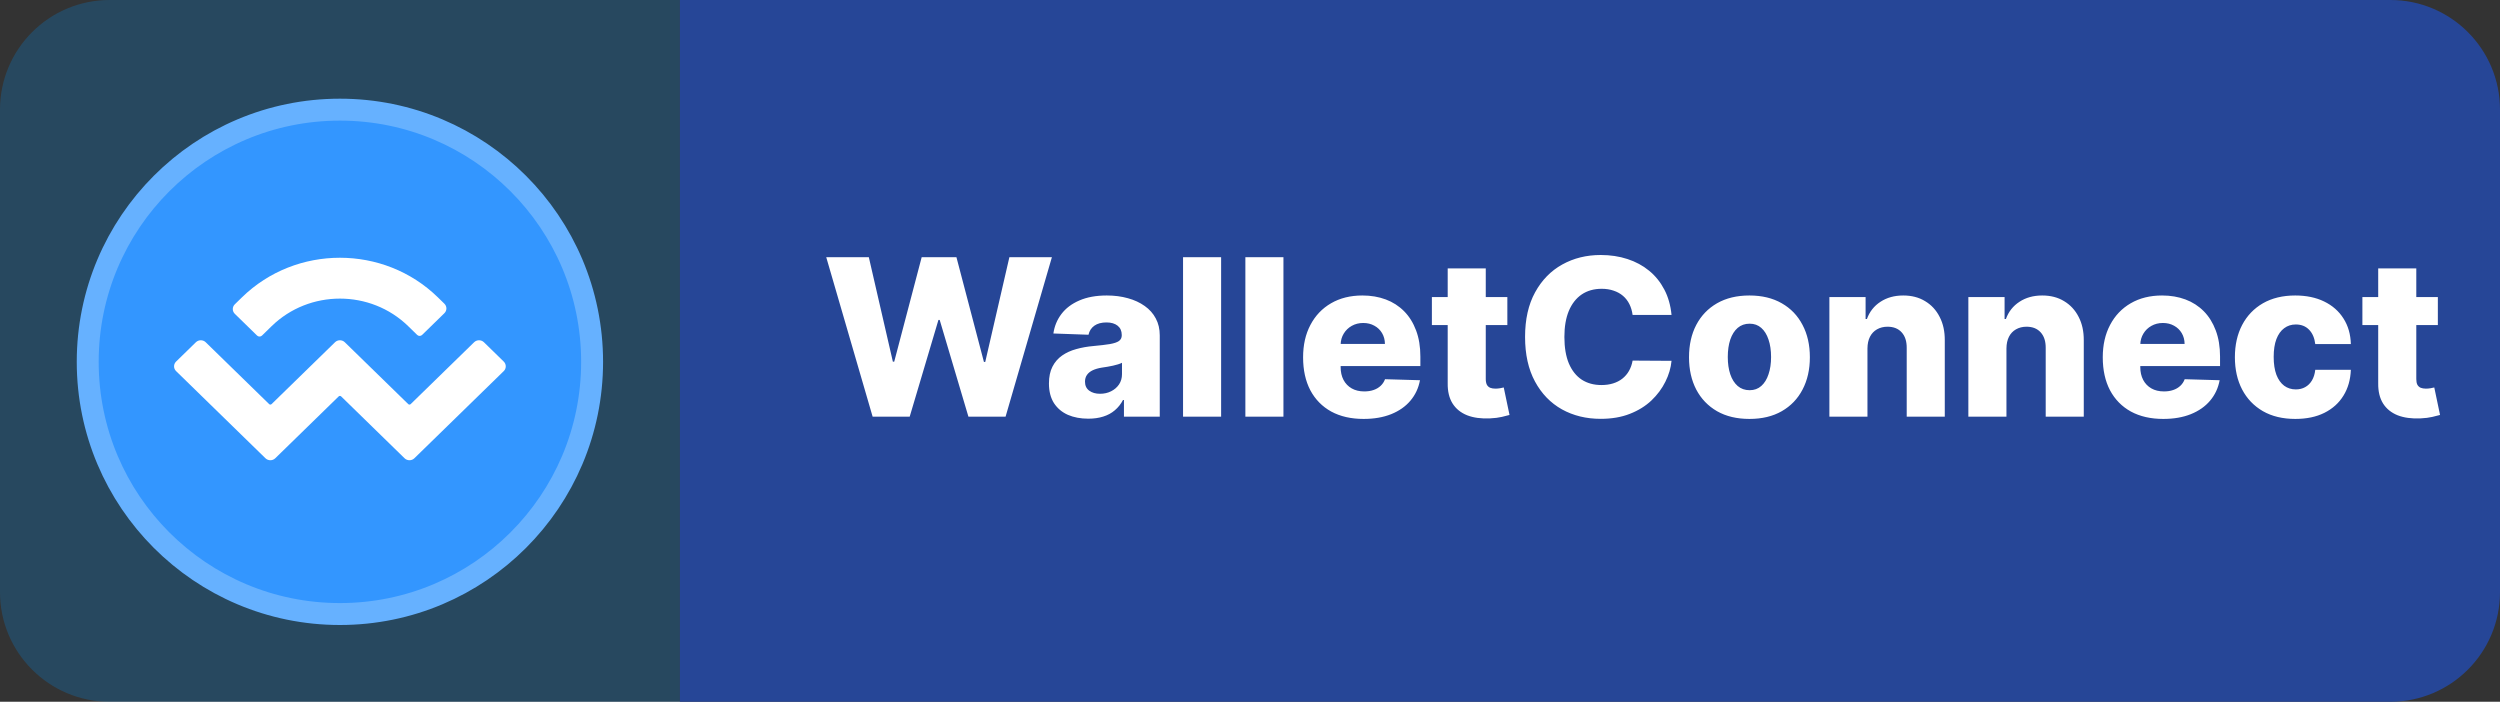 <svg width="114" height="32" viewBox="0 0 114 32" fill="none" xmlns="http://www.w3.org/2000/svg">
<rect x="0" y="0" width="114" height="32" fill="#333333" stroke="none"/>
<path d="M0 5C0 2.239 2.239 0 5 0H31V32H5C2.239 32 0 29.761 0 27V5Z" fill="#0C7CCD" fill-opacity="0.29"/>
<path d="M114 27C114 29.761 111.761 32 109 32L31 32V0L109 0C111.761 0 114 2.239 114 5V27Z" fill="#264697"/>
<path d="M39.792 19L37.676 11.727H39.618L40.715 16.493H40.776L42.029 11.727H43.613L44.867 16.504H44.927L46.028 11.727H47.967L45.854 19H44.16L42.85 14.589H42.793L41.482 19H39.792ZM49.625 19.092C49.277 19.092 48.968 19.034 48.698 18.918C48.431 18.8 48.219 18.622 48.063 18.386C47.909 18.146 47.832 17.847 47.832 17.487C47.832 17.184 47.885 16.928 47.992 16.72C48.098 16.512 48.245 16.343 48.432 16.212C48.619 16.082 48.834 15.984 49.078 15.918C49.322 15.849 49.583 15.803 49.86 15.779C50.17 15.751 50.419 15.721 50.609 15.69C50.798 15.657 50.935 15.611 51.021 15.552C51.108 15.49 51.152 15.404 51.152 15.293V15.275C51.152 15.093 51.089 14.952 50.964 14.852C50.839 14.753 50.669 14.703 50.456 14.703C50.227 14.703 50.042 14.753 49.902 14.852C49.763 14.952 49.674 15.089 49.636 15.264L48.034 15.207C48.082 14.876 48.203 14.58 48.4 14.32C48.599 14.057 48.871 13.851 49.217 13.702C49.565 13.55 49.983 13.474 50.47 13.474C50.818 13.474 51.139 13.516 51.433 13.599C51.726 13.679 51.982 13.798 52.2 13.954C52.418 14.108 52.586 14.297 52.704 14.522C52.825 14.747 52.885 15.004 52.885 15.293V19H51.252V18.24H51.209C51.112 18.425 50.988 18.581 50.836 18.709C50.687 18.837 50.511 18.933 50.307 18.996C50.106 19.06 49.879 19.092 49.625 19.092ZM50.161 17.956C50.348 17.956 50.517 17.918 50.666 17.842C50.817 17.767 50.938 17.662 51.028 17.53C51.118 17.395 51.163 17.239 51.163 17.061V16.543C51.113 16.569 51.053 16.592 50.982 16.614C50.913 16.635 50.837 16.655 50.754 16.674C50.672 16.693 50.586 16.709 50.499 16.724C50.411 16.738 50.327 16.751 50.247 16.763C50.083 16.789 49.944 16.829 49.828 16.884C49.714 16.938 49.626 17.009 49.565 17.097C49.506 17.182 49.476 17.284 49.476 17.402C49.476 17.582 49.54 17.719 49.668 17.814C49.798 17.909 49.962 17.956 50.161 17.956ZM55.683 11.727V19H53.947V11.727H55.683ZM58.525 11.727V19H56.789V11.727H58.525ZM62.18 19.103C61.61 19.103 61.117 18.991 60.703 18.766C60.291 18.538 59.974 18.215 59.751 17.796C59.531 17.375 59.421 16.874 59.421 16.294C59.421 15.731 59.532 15.238 59.755 14.817C59.977 14.393 60.291 14.064 60.696 13.829C61.101 13.593 61.578 13.474 62.127 13.474C62.515 13.474 62.87 13.535 63.192 13.655C63.514 13.776 63.792 13.955 64.027 14.192C64.261 14.428 64.444 14.721 64.574 15.069C64.704 15.415 64.769 15.811 64.769 16.259V16.692H60.028V15.683H63.153C63.151 15.499 63.107 15.334 63.022 15.19C62.937 15.045 62.819 14.933 62.67 14.852C62.523 14.769 62.354 14.728 62.163 14.728C61.968 14.728 61.794 14.772 61.64 14.859C61.487 14.945 61.365 15.062 61.275 15.211C61.185 15.358 61.137 15.525 61.133 15.712V16.738C61.133 16.96 61.176 17.156 61.264 17.324C61.352 17.49 61.476 17.619 61.637 17.711C61.798 17.803 61.99 17.849 62.212 17.849C62.366 17.849 62.506 17.828 62.631 17.785C62.757 17.743 62.864 17.68 62.954 17.597C63.044 17.514 63.112 17.413 63.157 17.292L64.751 17.338C64.685 17.695 64.539 18.007 64.314 18.272C64.092 18.535 63.8 18.74 63.437 18.886C63.075 19.031 62.656 19.103 62.18 19.103ZM68.735 13.546V14.824H65.294V13.546H68.735ZM66.015 12.239H67.751V17.285C67.751 17.391 67.768 17.478 67.801 17.544C67.836 17.608 67.887 17.654 67.954 17.683C68.02 17.709 68.099 17.722 68.191 17.722C68.258 17.722 68.328 17.716 68.401 17.704C68.477 17.69 68.534 17.678 68.571 17.668L68.834 18.922C68.751 18.945 68.634 18.975 68.483 19.011C68.334 19.046 68.155 19.069 67.946 19.078C67.539 19.097 67.19 19.05 66.899 18.936C66.61 18.82 66.389 18.64 66.235 18.396C66.083 18.152 66.01 17.846 66.015 17.477V12.239ZM76.222 14.362H74.447C74.423 14.18 74.374 14.015 74.301 13.869C74.228 13.722 74.131 13.596 74.01 13.492C73.889 13.388 73.746 13.309 73.58 13.254C73.417 13.197 73.236 13.169 73.037 13.169C72.684 13.169 72.38 13.255 72.124 13.428C71.871 13.601 71.676 13.851 71.538 14.178C71.403 14.504 71.336 14.9 71.336 15.364C71.336 15.847 71.405 16.251 71.542 16.578C71.682 16.902 71.877 17.148 72.128 17.313C72.381 17.477 72.681 17.558 73.026 17.558C73.22 17.558 73.397 17.533 73.555 17.484C73.716 17.434 73.857 17.362 73.978 17.267C74.101 17.17 74.202 17.053 74.28 16.916C74.36 16.776 74.416 16.618 74.447 16.443L76.222 16.454C76.192 16.776 76.098 17.093 75.942 17.405C75.788 17.718 75.576 18.003 75.306 18.261C75.036 18.517 74.707 18.721 74.319 18.872C73.933 19.024 73.49 19.099 72.991 19.099C72.333 19.099 71.743 18.955 71.222 18.666C70.704 18.375 70.294 17.951 69.994 17.395C69.693 16.838 69.543 16.162 69.543 15.364C69.543 14.563 69.695 13.885 70.001 13.329C70.306 12.773 70.719 12.35 71.24 12.061C71.761 11.772 72.344 11.628 72.991 11.628C73.431 11.628 73.838 11.689 74.212 11.812C74.586 11.933 74.915 12.111 75.2 12.345C75.484 12.577 75.715 12.863 75.892 13.201C76.07 13.54 76.18 13.927 76.222 14.362ZM79.774 19.103C79.201 19.103 78.709 18.986 78.297 18.751C77.888 18.515 77.571 18.186 77.349 17.764C77.129 17.34 77.019 16.849 77.019 16.291C77.019 15.729 77.129 15.238 77.349 14.817C77.571 14.393 77.888 14.064 78.297 13.829C78.709 13.593 79.201 13.474 79.774 13.474C80.347 13.474 80.838 13.593 81.248 13.829C81.66 14.064 81.976 14.393 82.196 14.817C82.419 15.238 82.53 15.729 82.53 16.291C82.53 16.849 82.419 17.34 82.196 17.764C81.976 18.186 81.66 18.515 81.248 18.751C80.838 18.986 80.347 19.103 79.774 19.103ZM79.785 17.793C79.993 17.793 80.17 17.729 80.314 17.601C80.459 17.473 80.569 17.296 80.644 17.068C80.722 16.841 80.761 16.578 80.761 16.28C80.761 15.977 80.722 15.712 80.644 15.484C80.569 15.257 80.459 15.079 80.314 14.952C80.17 14.824 79.993 14.76 79.785 14.76C79.57 14.76 79.387 14.824 79.238 14.952C79.091 15.079 78.979 15.257 78.901 15.484C78.825 15.712 78.787 15.977 78.787 16.28C78.787 16.578 78.825 16.841 78.901 17.068C78.979 17.296 79.091 17.473 79.238 17.601C79.387 17.729 79.57 17.793 79.785 17.793ZM85.156 15.889V19H83.42V13.546H85.071V14.547H85.131C85.252 14.213 85.458 13.951 85.749 13.762C86.04 13.57 86.387 13.474 86.79 13.474C87.173 13.474 87.506 13.561 87.787 13.734C88.072 13.904 88.292 14.143 88.448 14.451C88.607 14.756 88.685 15.114 88.682 15.523V19H86.946V15.864C86.948 15.561 86.871 15.325 86.715 15.154C86.561 14.984 86.347 14.898 86.072 14.898C85.89 14.898 85.729 14.939 85.589 15.019C85.452 15.097 85.346 15.21 85.27 15.357C85.196 15.503 85.158 15.681 85.156 15.889ZM91.494 15.889V19H89.757V13.546H91.409V14.547H91.469C91.59 14.213 91.796 13.951 92.087 13.762C92.378 13.57 92.725 13.474 93.127 13.474C93.511 13.474 93.844 13.561 94.125 13.734C94.409 13.904 94.63 14.143 94.786 14.451C94.945 14.756 95.023 15.114 95.02 15.523V19H93.284V15.864C93.286 15.561 93.209 15.325 93.053 15.154C92.899 14.984 92.685 14.898 92.41 14.898C92.228 14.898 92.067 14.939 91.927 15.019C91.79 15.097 91.683 15.21 91.608 15.357C91.534 15.503 91.496 15.681 91.494 15.889ZM98.645 19.103C98.075 19.103 97.582 18.991 97.168 18.766C96.756 18.538 96.439 18.215 96.216 17.796C95.996 17.375 95.886 16.874 95.886 16.294C95.886 15.731 95.997 15.238 96.22 14.817C96.442 14.393 96.756 14.064 97.161 13.829C97.566 13.593 98.043 13.474 98.592 13.474C98.98 13.474 99.335 13.535 99.657 13.655C99.979 13.776 100.257 13.955 100.492 14.192C100.726 14.428 100.908 14.721 101.039 15.069C101.169 15.415 101.234 15.811 101.234 16.259V16.692H96.493V15.683H99.618C99.616 15.499 99.572 15.334 99.487 15.19C99.401 15.045 99.284 14.933 99.135 14.852C98.988 14.769 98.819 14.728 98.627 14.728C98.433 14.728 98.259 14.772 98.105 14.859C97.951 14.945 97.829 15.062 97.74 15.211C97.65 15.358 97.602 15.525 97.597 15.712V16.738C97.597 16.96 97.641 17.156 97.729 17.324C97.817 17.49 97.941 17.619 98.102 17.711C98.263 17.803 98.454 17.849 98.677 17.849C98.831 17.849 98.971 17.828 99.096 17.785C99.222 17.743 99.329 17.68 99.419 17.597C99.509 17.514 99.577 17.413 99.622 17.292L101.216 17.338C101.15 17.695 101.004 18.007 100.779 18.272C100.557 18.535 100.264 18.74 99.902 18.886C99.54 19.031 99.121 19.103 98.645 19.103ZM104.667 19.103C104.092 19.103 103.598 18.985 103.186 18.748C102.777 18.511 102.462 18.182 102.241 17.761C102.021 17.337 101.911 16.847 101.911 16.291C101.911 15.732 102.021 15.242 102.241 14.82C102.464 14.396 102.78 14.066 103.19 13.829C103.602 13.593 104.093 13.474 104.663 13.474C105.168 13.474 105.607 13.566 105.981 13.748C106.357 13.93 106.651 14.188 106.862 14.522C107.075 14.854 107.187 15.243 107.199 15.69H105.576C105.543 15.411 105.448 15.192 105.292 15.033C105.138 14.875 104.937 14.796 104.688 14.796C104.487 14.796 104.311 14.852 104.159 14.966C104.008 15.077 103.889 15.243 103.804 15.463C103.721 15.681 103.68 15.951 103.68 16.273C103.68 16.595 103.721 16.867 103.804 17.09C103.889 17.31 104.008 17.477 104.159 17.59C104.311 17.701 104.487 17.757 104.688 17.757C104.849 17.757 104.991 17.723 105.114 17.654C105.24 17.585 105.343 17.485 105.423 17.352C105.504 17.217 105.555 17.054 105.576 16.862H107.199C107.182 17.312 107.07 17.705 106.862 18.041C106.656 18.377 106.366 18.639 105.991 18.826C105.62 19.011 105.178 19.103 104.667 19.103ZM111.166 13.546V14.824H107.725V13.546H111.166ZM108.446 12.239H110.183V17.285C110.183 17.391 110.199 17.478 110.232 17.544C110.268 17.608 110.319 17.654 110.385 17.683C110.451 17.709 110.531 17.722 110.623 17.722C110.689 17.722 110.759 17.716 110.833 17.704C110.908 17.69 110.965 17.678 111.003 17.668L111.266 18.922C111.183 18.945 111.066 18.975 110.914 19.011C110.765 19.046 110.586 19.069 110.378 19.078C109.971 19.097 109.622 19.05 109.33 18.936C109.042 18.82 108.82 18.64 108.666 18.396C108.515 18.152 108.441 17.846 108.446 17.477V12.239Z" fill="white"/>
<path d="M15.5 28C21.851 28 27 22.851 27 16.5C27 10.149 21.851 5 15.5 5C9.149 5 4 10.149 4 16.5C4 22.851 9.149 28 15.5 28Z" fill="#3396FF" stroke="#66B1FF"/>
<path d="M11.034 13.558C13.5 11.152 17.5 11.152 19.966 13.558L20.263 13.848C20.387 13.968 20.387 14.163 20.263 14.283L19.248 15.273C19.186 15.333 19.086 15.333 19.024 15.273L18.616 14.875C16.895 13.197 14.105 13.197 12.384 14.875L11.947 15.302C11.885 15.362 11.785 15.362 11.723 15.302L10.708 14.311C10.584 14.191 10.584 13.996 10.708 13.876L11.034 13.558ZM22.067 15.606L22.97 16.487C23.094 16.608 23.094 16.803 22.97 16.923L18.895 20.897C18.772 21.017 18.572 21.017 18.448 20.897L15.556 18.076C15.525 18.046 15.475 18.046 15.444 18.076L12.552 20.897C12.428 21.017 12.229 21.017 12.105 20.897L8.03 16.923C7.906 16.803 7.906 16.608 8.03 16.487L8.933 15.606C9.057 15.486 9.257 15.486 9.38 15.606L12.273 18.427C12.303 18.457 12.353 18.457 12.384 18.427L15.277 15.606C15.4 15.486 15.6 15.486 15.723 15.606L18.616 18.427C18.647 18.457 18.697 18.457 18.727 18.427L21.62 15.606C21.743 15.486 21.943 15.486 22.067 15.606V15.606Z" fill="white"/>
</svg>
